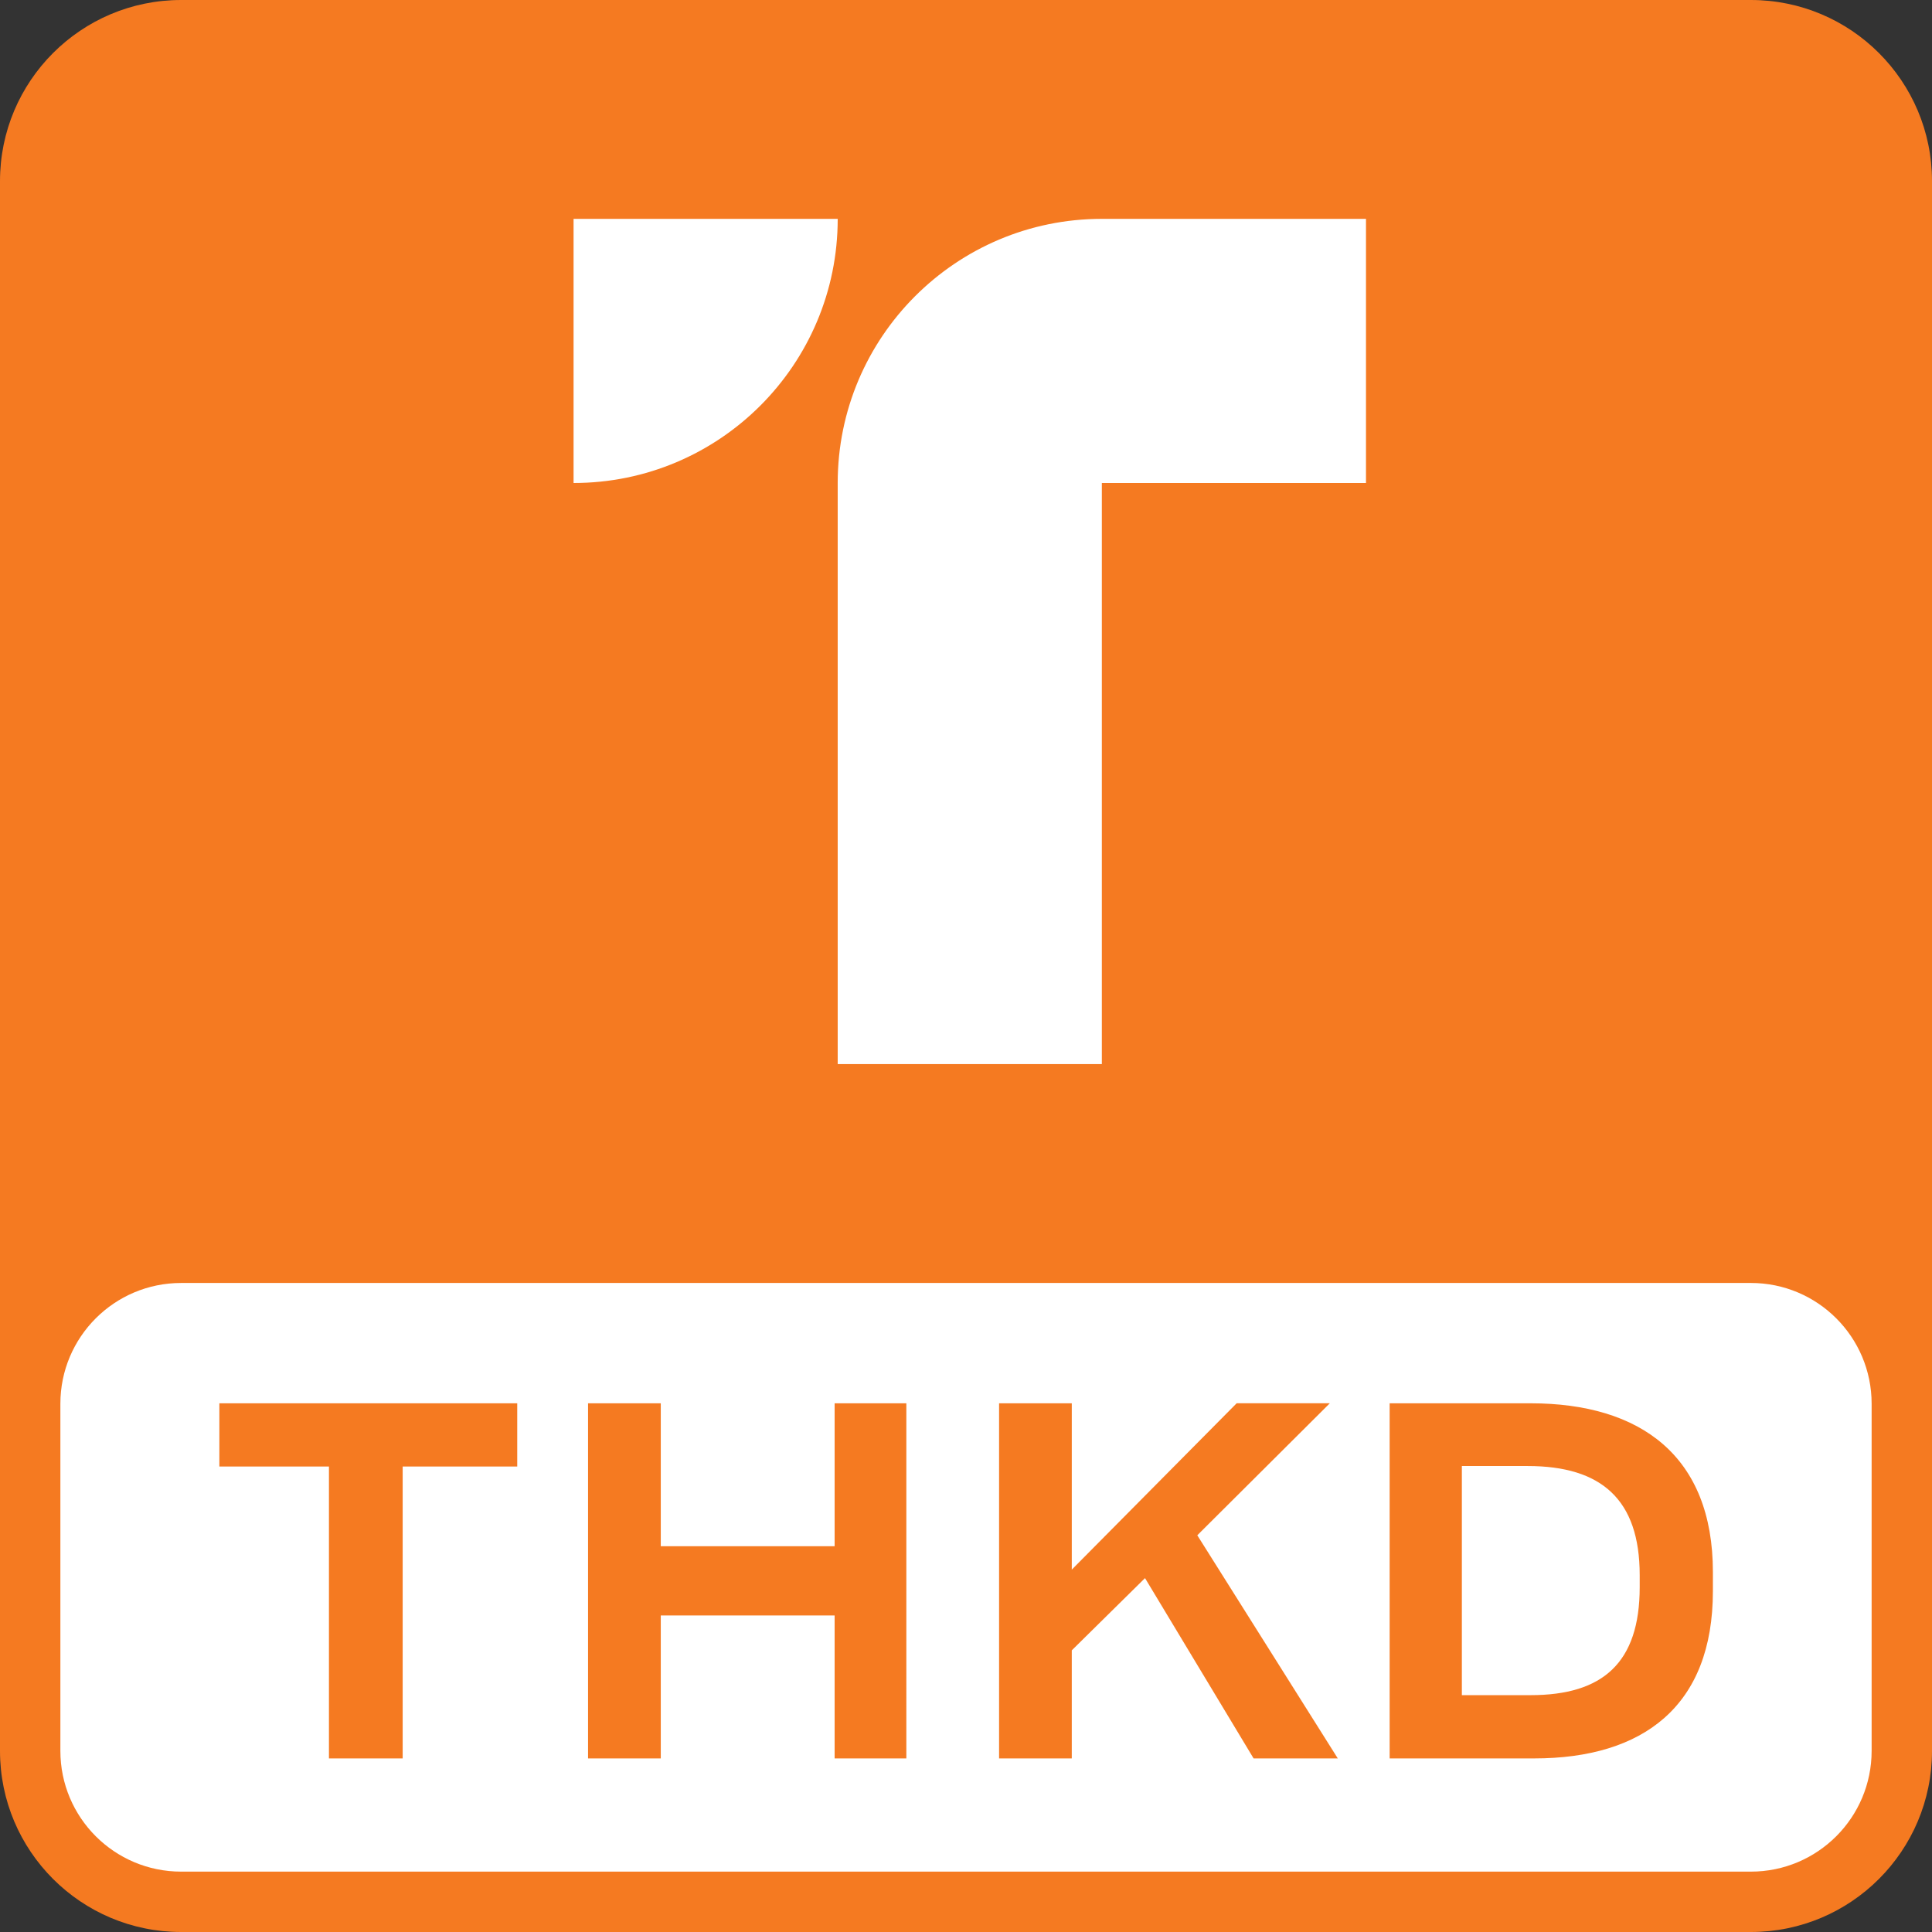 <svg xmlns="http://www.w3.org/2000/svg" width="250" height="250"><rect width="100%" height="100%" fill="#333333" stroke="none"/><path fill="#f57a21" d="M0 23.438C0 10.492 10.492 0 23.438 0h203.125C239.507 0 250 10.492 250 23.438v203.125C250 239.507 239.508 250 226.562 250H23.438C10.492 250 0 239.508 0 226.562zm0 0"/><g fill="#fff"><path d="M212.176 203.82c0-9.797-4.965-14.117-14.504-14.117h-8.508v29.649h8.895c9.347 0 14.117-4.188 14.117-13.985zm0 0"/><path fill-rule="evenodd" d="M23.438 166.016c-8.63 0-15.625 6.996-15.625 15.625v44.922c0 8.628 6.996 15.625 15.625 15.625h203.125c8.628 0 15.625-6.997 15.625-15.625V181.64c0-8.63-6.997-15.625-15.625-15.625zm43.492 15.57v8.184H52.105v37.77h-9.539v-37.77h-14.18v-8.184zm50.351 45.953H108v-18.5H85.504v18.5h-9.41v-45.953h9.41v18.496H108v-18.496h9.281zm44.934 0h10.894l-18.18-28.875 17.15-17.082h-12.056l-21.335 21.527v-21.523h-9.407v45.953h9.406v-13.984l9.477-9.348zm59.433-21.656c0 14.89-9.023 21.656-23.136 21.656H179.82v-45.953h18.239c14.246 0 23.59 6.832 23.59 21.848zm0 0"/><path d="M74.219 28.32h34.18c0 18.875-15.305 34.18-34.18 34.18zM142.578 28.32c-18.875 0-34.18 15.305-34.18 34.18v75.195h34.18V62.5h34.18V28.32zm0 0"/></g></svg>